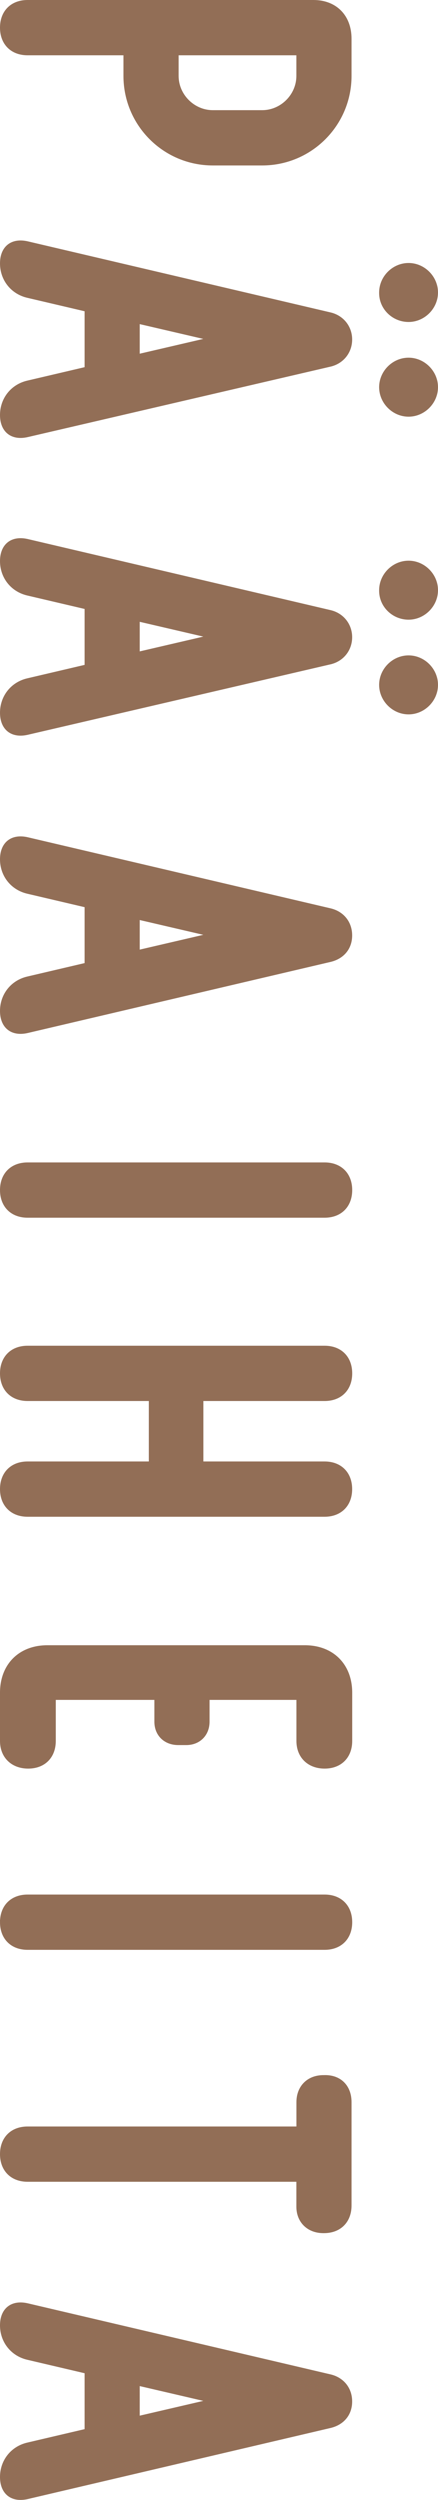 <?xml version="1.0" encoding="UTF-8"?>
<svg id="_レイヤー_2" data-name="レイヤー 2" xmlns="http://www.w3.org/2000/svg" width="85.11" height="484.71" viewBox="0 0 85.11 484.71">
  <defs>
    <style>
      .cls-1 {
        fill: #926e56;
        stroke: #926e56;
        stroke-miterlimit: 10;
        stroke-width: .4px;
      }
    </style>
  </defs>
  <g id="bkgd_color">
    <g>
      <path class="cls-1" d="m68.11,14.72c0,9.48-7.68,17.16-17.16,17.16h-9.6c-9.48,0-17.16-7.68-17.16-17.16v-4.2H5.36C2.24,10.52.2,8.48.2,5.36S2.24.2,5.36.2h55.55c4.32,0,7.2,2.88,7.2,7.32v7.2Zm-17.16,6.84c3.72,0,6.84-3.12,6.84-6.84v-4.2h-23.28v4.2c0,3.72,3.12,6.84,6.84,6.84h9.6Z"/>
      <path class="cls-1" d="m64.27,70.87l-58.91,13.68c-3.12.72-5.16-.96-5.16-4.08s2.04-5.76,5.16-6.48l11.28-2.64v-11.16l-11.28-2.64c-3.12-.72-5.16-3.36-5.16-6.48s2.04-4.8,5.16-4.08l58.91,13.8c2.4.6,3.96,2.64,3.96,5.04s-1.56,4.44-3.96,5.04Zm-37.32-8.28v6.24l13.44-3.12-13.44-3.12Zm46.92-5.88c0-3,2.52-5.52,5.52-5.52s5.52,2.52,5.52,5.52-2.52,5.52-5.52,5.52-5.52-2.4-5.52-5.4v-.12Zm5.52,12.84c3,0,5.52,2.52,5.52,5.52s-2.52,5.52-5.52,5.52-5.52-2.52-5.52-5.52,2.52-5.52,5.52-5.52Z"/>
      <path class="cls-1" d="m64.27,128.59l-58.91,13.68c-3.12.72-5.16-.96-5.16-4.08s2.04-5.76,5.16-6.48l11.28-2.64v-11.16l-11.28-2.64c-3.12-.72-5.16-3.36-5.16-6.48s2.04-4.8,5.16-4.08l58.91,13.8c2.4.6,3.96,2.64,3.96,5.04s-1.56,4.44-3.96,5.04Zm-37.32-8.28v6.24l13.44-3.12-13.44-3.12Zm46.92-5.88c0-3,2.52-5.52,5.52-5.52s5.52,2.52,5.52,5.52-2.52,5.52-5.52,5.52-5.52-2.4-5.52-5.4v-.12Zm5.52,12.84c3,0,5.52,2.52,5.52,5.52s-2.52,5.52-5.52,5.52-5.52-2.52-5.52-5.52,2.52-5.52,5.52-5.52Z"/>
      <path class="cls-1" d="m64.27,176.33c2.4.6,3.96,2.52,3.96,5.04s-1.56,4.32-3.96,4.92l-58.91,13.8c-3.12.72-5.16-.96-5.16-4.08s2.04-5.76,5.16-6.48l11.28-2.64v-11.16l-11.28-2.64c-3.12-.72-5.16-3.36-5.16-6.48s2.04-4.8,5.16-4.08l58.91,13.8Zm-37.32,1.8v6.24l13.44-3.12-13.44-3.12Z"/>
      <path class="cls-1" d="m.2,230.74c0-3.12,2.04-5.16,5.16-5.16h57.72c3.12,0,5.16,2.04,5.16,5.16s-2.04,5.16-5.16,5.16H5.36c-3.12,0-5.16-2.04-5.16-5.16Z"/>
      <path class="cls-1" d="m63.07,283.56c3.12,0,5.16,2.04,5.16,5.16s-2.04,5.16-5.16,5.16H5.36c-3.12,0-5.16-2.04-5.16-5.16s2.04-5.16,5.16-5.16h23.76v-12.12H5.36c-3.12,0-5.16-2.04-5.16-5.16s2.04-5.16,5.16-5.16h57.72c3.12,0,5.16,2.04,5.16,5.16s-2.04,5.16-5.16,5.16h-23.76v12.12h23.76Z"/>
      <path class="cls-1" d="m9.2,319.19h50.04c5.4,0,9,3.6,9,9v9.36c0,3.12-2.04,5.16-5.16,5.16s-5.28-2.04-5.28-5.16v-8.16h-17.28v4.44c0,2.52-1.8,4.32-4.32,4.32h-1.56c-2.64,0-4.44-1.8-4.44-4.32v-4.44H10.64v8.16c0,3.12-2.04,5.16-5.16,5.16s-5.28-2.04-5.28-5.16v-9.36c0-5.4,3.6-9,9-9Z"/>
      <path class="cls-1" d="m.2,372.69c0-3.12,2.04-5.16,5.16-5.16h57.72c3.12,0,5.16,2.04,5.16,5.16s-2.04,5.16-5.16,5.16H5.36c-3.12,0-5.16-2.04-5.16-5.16Z"/>
      <path class="cls-1" d="m62.83,402.54h.12c3.12-.12,5.16,1.92,5.16,5.04v20.04c0,3.12-2.04,5.16-5.16,5.16h-.12c-3,0-5.04-2.04-5.04-4.92v-5.04H5.36c-3.12,0-5.16-2.04-5.16-5.16s2.04-5.16,5.16-5.16h52.44v-4.92c0-3,2.04-5.04,5.04-5.04Z"/>
      <path class="cls-1" d="m64.27,460.58c2.4.6,3.96,2.52,3.96,5.04s-1.56,4.32-3.96,4.92l-58.91,13.8c-3.12.72-5.16-.96-5.16-4.08s2.04-5.76,5.16-6.48l11.28-2.64v-11.16l-11.28-2.64c-3.12-.72-5.16-3.36-5.16-6.48s2.04-4.8,5.16-4.08l58.91,13.8Zm-37.32,1.8v6.24l13.44-3.12-13.44-3.12Z"/>
    </g>
  </g>
</svg>
